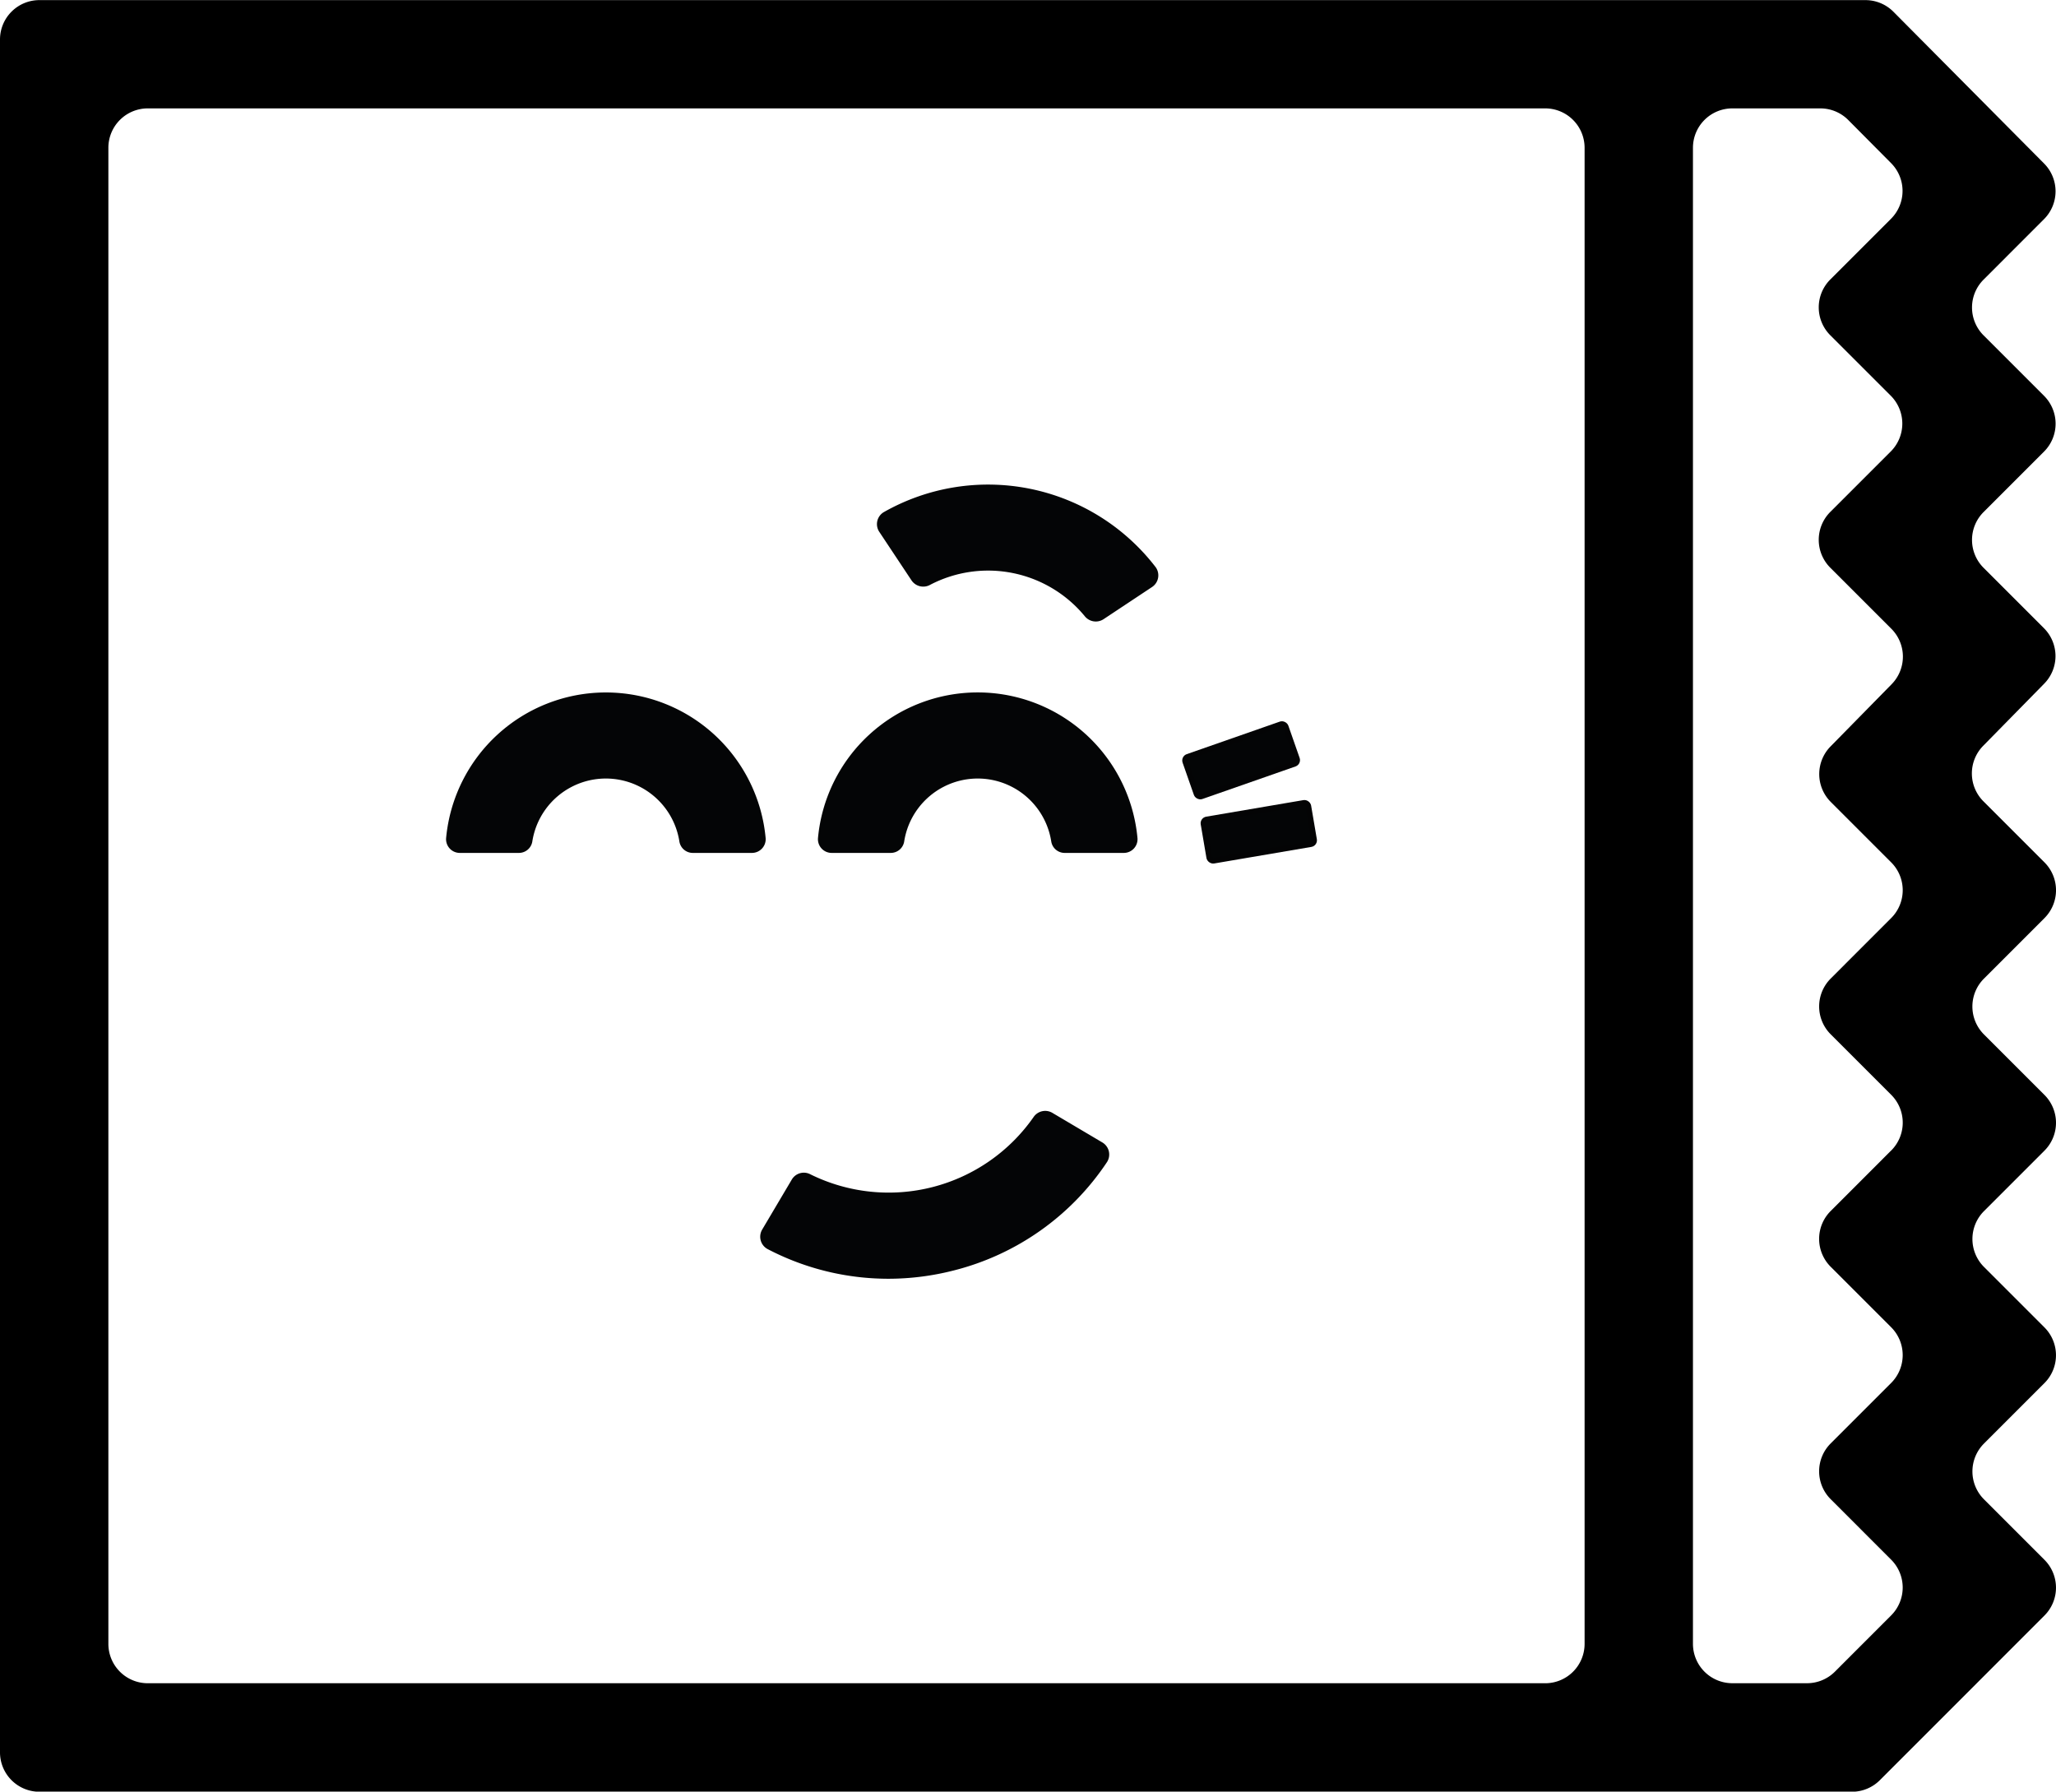 <svg xmlns="http://www.w3.org/2000/svg" width="181.777" height="158.405" viewBox="0 0 181.777 158.405"><g id="Gruppe_442" data-name="Gruppe 442" transform="translate(-858.557 -3518)"><g id="Gruppe_176" data-name="Gruppe 176" transform="translate(858.557 3518)"><path id="Pfad_77" data-name="Pfad 77" d="M1502.094,1699.054l5.349-5.349a3.485,3.485,0,0,0,0-4.927l-5.4-5.4a3.484,3.484,0,0,1-.024-4.9l5.4-5.5a3.484,3.484,0,0,0-.023-4.905l-5.338-5.338a3.485,3.485,0,0,1,0-4.929l5.347-5.347a3.485,3.485,0,0,0,0-4.929l-5.347-5.347a3.482,3.482,0,0,1,0-4.927l5.343-5.345a3.485,3.485,0,0,0,.009-4.92l-13.322-13.419a3.491,3.491,0,0,0-2.474-1.029H1330.169a3.483,3.483,0,0,0-3.484,3.484v151.435a3.485,3.485,0,0,0,3.484,3.486h160.254a3.493,3.493,0,0,0,2.464-1.022l14.554-14.558a3.485,3.485,0,0,0,0-4.927l-5.349-5.349a3.487,3.487,0,0,1,0-4.927l5.347-5.347a3.483,3.483,0,0,0,0-4.927l-5.347-5.347a3.489,3.489,0,0,1,0-4.929l5.349-5.349a3.484,3.484,0,0,0,0-4.927l-5.347-5.347A3.487,3.487,0,0,1,1502.094,1699.054Zm-38.8,62.3H1339.751a3.483,3.483,0,0,1-3.484-3.484V1625.6a3.483,3.483,0,0,1,3.484-3.484H1463.3a3.485,3.485,0,0,1,3.484,3.484v132.271A3.484,3.484,0,0,1,1463.3,1761.355Zm30.593-47.1-5.347,5.349a3.485,3.485,0,0,0,0,4.929l5.347,5.347a3.483,3.483,0,0,1,0,4.927l-5.347,5.347a3.483,3.483,0,0,0,0,4.927l5.347,5.349a3.483,3.483,0,0,1,0,4.927l-4.975,4.977a3.488,3.488,0,0,1-2.464,1.019h-6.6a3.483,3.483,0,0,1-3.484-3.484V1625.6a3.483,3.483,0,0,1,3.484-3.484h7.777a3.48,3.48,0,0,1,2.472,1.03l3.786,3.811a3.486,3.486,0,0,1-.009,4.92l-5.369,5.369a3.486,3.486,0,0,0,0,4.927l5.349,5.347a3.488,3.488,0,0,1,0,4.929l-5.349,5.347a3.488,3.488,0,0,0,0,4.929l5.4,5.4a3.484,3.484,0,0,1,.022,4.905l-5.4,5.5a3.487,3.487,0,0,0,.022,4.906l5.34,5.34a3.483,3.483,0,0,1,0,4.927l-5.347,5.349a3.483,3.483,0,0,0,0,4.927l5.347,5.347A3.483,3.483,0,0,1,1493.891,1714.255Z" transform="translate(-1326.685 -1612.533)"></path><g id="Gruppe_327" data-name="Gruppe 327" transform="translate(39.434 42.838)"><g id="Gruppe_332" data-name="Gruppe 332"><g id="Gruppe_327-2" data-name="Gruppe 327" transform="translate(65.248 21.082)"><rect id="Rechteck_86" data-name="Rechteck 86" width="9.404" height="3.7" rx="0.341" transform="matrix(0.944, -0.33, 0.33, 0.944, 0, 3.106)" fill="#040506" stroke="#040405" stroke-miterlimit="10" stroke-width="0.5"></rect></g><rect id="Rechteck_87" data-name="Rechteck 87" width="9.401" height="3.697" rx="0.341" transform="translate(66.915 29.671) rotate(-9.669)" fill="#040506" stroke="#040405" stroke-miterlimit="10" stroke-width="0.5"></rect><g id="Gruppe_331" data-name="Gruppe 331"><g id="Gruppe_328" data-name="Gruppe 328" transform="translate(32.877 18.388)"><path id="Pfad_294" data-name="Pfad 294" d="M703.429,396.134h-5.189a1.2,1.2,0,0,1-1.2-.987,6.58,6.58,0,0,0-13.01,0,1.2,1.2,0,0,1-1.2.987h-5.189a1.214,1.214,0,0,1-1.231-1.287,14.184,14.184,0,0,1,28.252,0A1.214,1.214,0,0,1,703.429,396.134Z" transform="translate(-676.403 -381.951)" fill="#040506"></path></g><g id="Gruppe_329" data-name="Gruppe 329" transform="translate(0 18.388)"><path id="Pfad_295" data-name="Pfad 295" d="M684.7,396.134h-5.189a1.2,1.2,0,0,1-1.2-.987,6.58,6.58,0,0,0-13.01,0,1.2,1.2,0,0,1-1.2.987h-5.189a1.214,1.214,0,0,1-1.231-1.287,14.186,14.186,0,0,1,28.255,0A1.216,1.216,0,0,1,684.7,396.134Z" transform="translate(-657.675 -381.951)" fill="#040506"></path></g><g id="Gruppe_330" data-name="Gruppe 330" transform="translate(38.102)"><path id="Pfad_296" data-name="Pfad 296" d="M699.4,383.392a1.252,1.252,0,0,1-1.664-.291,11.072,11.072,0,0,0-13.648-2.76,1.251,1.251,0,0,1-1.647-.377l-2.851-4.294a1.233,1.233,0,0,1,.384-1.747,18.679,18.679,0,0,1,24.044,4.859,1.236,1.236,0,0,1-.323,1.761Z" transform="translate(-679.38 -371.477)" fill="#040506"></path></g></g></g><g id="Gruppe_333" data-name="Gruppe 333" transform="translate(27.781 55.377)"><path id="Pfad_297" data-name="Pfad 297" d="M684.817,417.865a23.053,23.053,0,0,1-10.674-2.628,1.239,1.239,0,0,1-.469-1.724l2.625-4.434a1.235,1.235,0,0,1,1.633-.448,15.625,15.625,0,0,0,19.727-5.051,1.242,1.242,0,0,1,1.654-.391l4.428,2.621a1.241,1.241,0,0,1,.418,1.738,23.033,23.033,0,0,1-13.537,9.58A23.33,23.33,0,0,1,684.817,417.865Z" transform="translate(-673.5 -403.021)" fill="#040506"></path></g></g></g></g></svg>